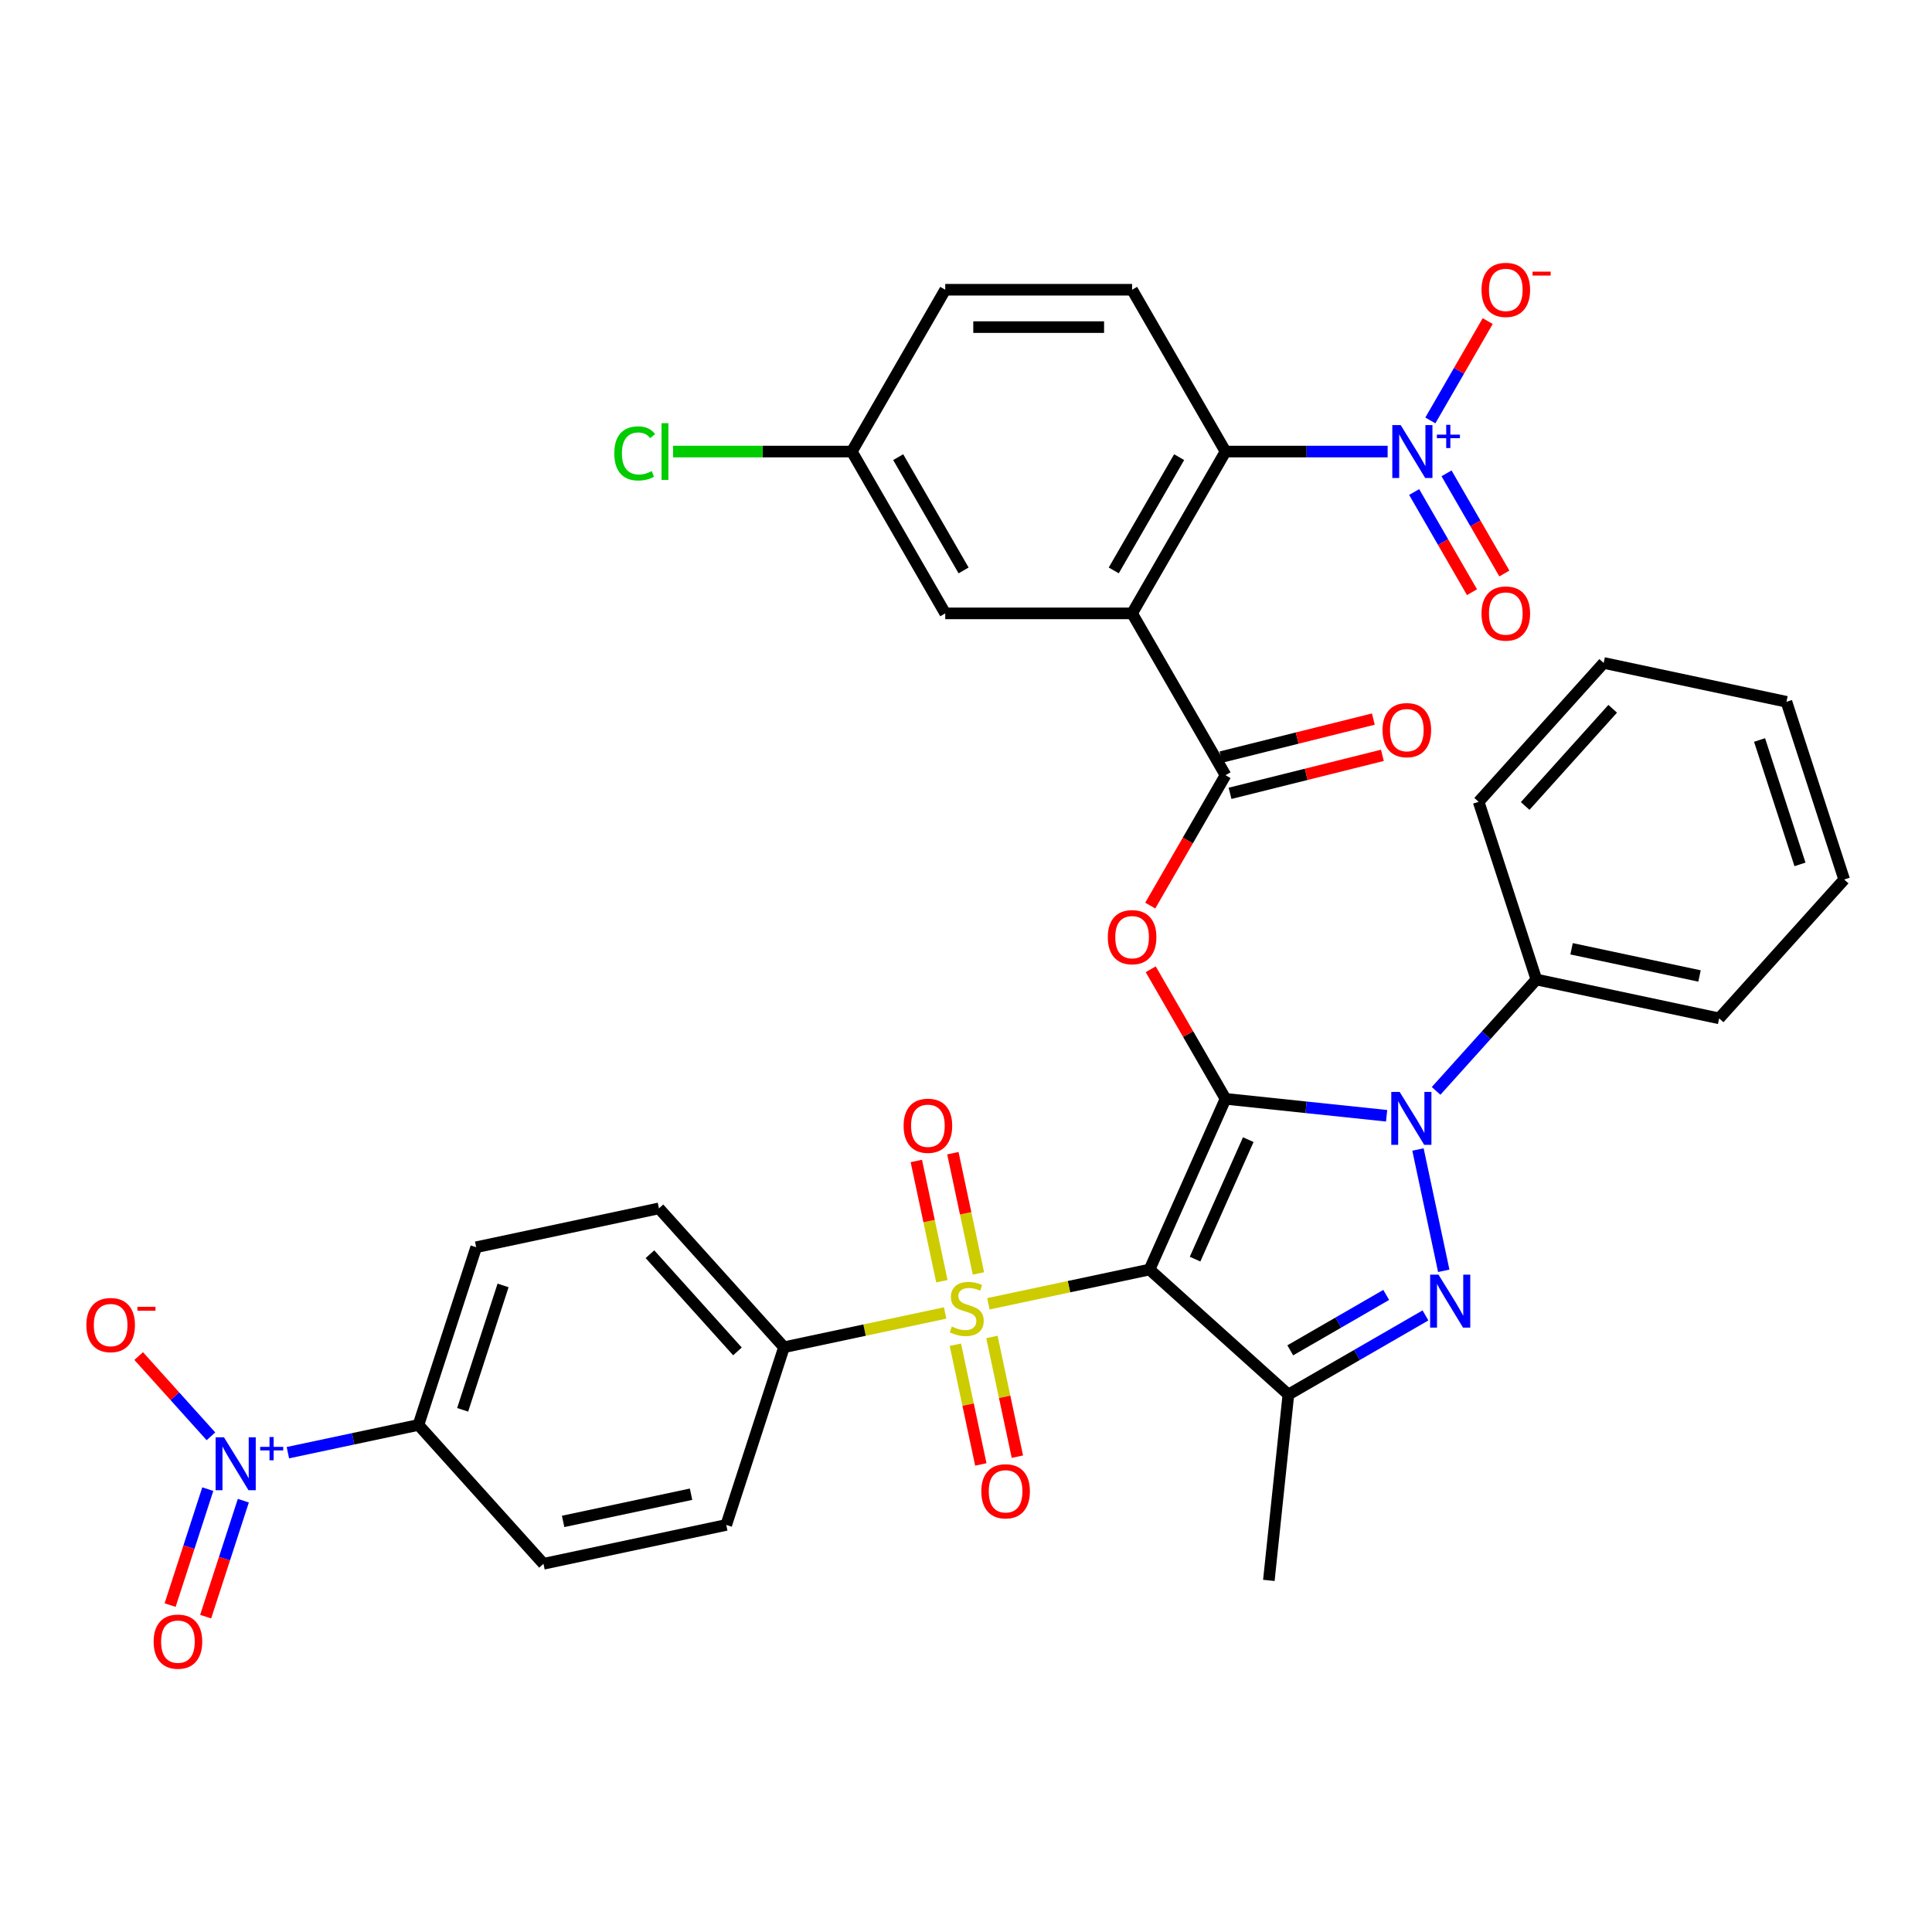 <?xml version='1.0' encoding='iso-8859-1'?>
<svg version='1.1' baseProfile='full'
              xmlns='http://www.w3.org/2000/svg'
                      xmlns:rdkit='http://www.rdkit.org/xml'
                      xmlns:xlink='http://www.w3.org/1999/xlink'
                  xml:space='preserve'
width='1000px' height='1000px' viewBox='0 0 1000 1000'>
<!-- END OF HEADER -->
<rect style='opacity:1.0;fill:#FFFFFF;stroke:none' width='1000' height='1000' x='0' y='0'> </rect>
<path class='bond-0' d='M 634.33,568.756 L 594.992,657.109' style='fill:none;fill-rule:evenodd;stroke:#000000;stroke-width:6px;stroke-linecap:butt;stroke-linejoin:miter;stroke-opacity:1' />
<path class='bond-0' d='M 646.1,589.877 L 618.563,651.724' style='fill:none;fill-rule:evenodd;stroke:#000000;stroke-width:6px;stroke-linecap:butt;stroke-linejoin:miter;stroke-opacity:1' />
<path class='bond-2' d='M 634.33,568.756 L 676.02,573.138' style='fill:none;fill-rule:evenodd;stroke:#000000;stroke-width:6px;stroke-linecap:butt;stroke-linejoin:miter;stroke-opacity:1' />
<path class='bond-2' d='M 676.02,573.138 L 717.709,577.52' style='fill:none;fill-rule:evenodd;stroke:#0000FF;stroke-width:6px;stroke-linecap:butt;stroke-linejoin:miter;stroke-opacity:1' />
<path class='bond-6' d='M 634.33,568.756 L 614.97,535.224' style='fill:none;fill-rule:evenodd;stroke:#000000;stroke-width:6px;stroke-linecap:butt;stroke-linejoin:miter;stroke-opacity:1' />
<path class='bond-6' d='M 614.97,535.224 L 595.61,501.692' style='fill:none;fill-rule:evenodd;stroke:#FF0000;stroke-width:6px;stroke-linecap:butt;stroke-linejoin:miter;stroke-opacity:1' />
<path class='bond-1' d='M 594.992,657.109 L 553.291,665.973' style='fill:none;fill-rule:evenodd;stroke:#000000;stroke-width:6px;stroke-linecap:butt;stroke-linejoin:miter;stroke-opacity:1' />
<path class='bond-1' d='M 553.291,665.973 L 511.59,674.837' style='fill:none;fill-rule:evenodd;stroke:#CCCC00;stroke-width:6px;stroke-linecap:butt;stroke-linejoin:miter;stroke-opacity:1' />
<path class='bond-4' d='M 594.992,657.109 L 666.865,721.824' style='fill:none;fill-rule:evenodd;stroke:#000000;stroke-width:6px;stroke-linecap:butt;stroke-linejoin:miter;stroke-opacity:1' />
<path class='bond-11' d='M 489.191,679.598 L 447.49,688.462' style='fill:none;fill-rule:evenodd;stroke:#CCCC00;stroke-width:6px;stroke-linecap:butt;stroke-linejoin:miter;stroke-opacity:1' />
<path class='bond-11' d='M 447.49,688.462 L 405.79,697.326' style='fill:none;fill-rule:evenodd;stroke:#000000;stroke-width:6px;stroke-linecap:butt;stroke-linejoin:miter;stroke-opacity:1' />
<path class='bond-13' d='M 506.434,659.133 L 499.819,628.01' style='fill:none;fill-rule:evenodd;stroke:#CCCC00;stroke-width:6px;stroke-linecap:butt;stroke-linejoin:miter;stroke-opacity:1' />
<path class='bond-13' d='M 499.819,628.01 L 493.204,596.888' style='fill:none;fill-rule:evenodd;stroke:#FF0000;stroke-width:6px;stroke-linecap:butt;stroke-linejoin:miter;stroke-opacity:1' />
<path class='bond-13' d='M 487.514,663.154 L 480.899,632.032' style='fill:none;fill-rule:evenodd;stroke:#CCCC00;stroke-width:6px;stroke-linecap:butt;stroke-linejoin:miter;stroke-opacity:1' />
<path class='bond-13' d='M 480.899,632.032 L 474.283,600.909' style='fill:none;fill-rule:evenodd;stroke:#FF0000;stroke-width:6px;stroke-linecap:butt;stroke-linejoin:miter;stroke-opacity:1' />
<path class='bond-14' d='M 494.504,696.037 L 501.088,727.015' style='fill:none;fill-rule:evenodd;stroke:#CCCC00;stroke-width:6px;stroke-linecap:butt;stroke-linejoin:miter;stroke-opacity:1' />
<path class='bond-14' d='M 501.088,727.015 L 507.672,757.992' style='fill:none;fill-rule:evenodd;stroke:#FF0000;stroke-width:6px;stroke-linecap:butt;stroke-linejoin:miter;stroke-opacity:1' />
<path class='bond-14' d='M 513.424,692.016 L 520.008,722.993' style='fill:none;fill-rule:evenodd;stroke:#CCCC00;stroke-width:6px;stroke-linecap:butt;stroke-linejoin:miter;stroke-opacity:1' />
<path class='bond-14' d='M 520.008,722.993 L 526.593,753.97' style='fill:none;fill-rule:evenodd;stroke:#FF0000;stroke-width:6px;stroke-linecap:butt;stroke-linejoin:miter;stroke-opacity:1' />
<path class='bond-3' d='M 733.939,594.978 L 747.285,657.766' style='fill:none;fill-rule:evenodd;stroke:#0000FF;stroke-width:6px;stroke-linecap:butt;stroke-linejoin:miter;stroke-opacity:1' />
<path class='bond-18' d='M 743.32,564.644 L 769.274,535.818' style='fill:none;fill-rule:evenodd;stroke:#0000FF;stroke-width:6px;stroke-linecap:butt;stroke-linejoin:miter;stroke-opacity:1' />
<path class='bond-18' d='M 769.274,535.818 L 795.229,506.992' style='fill:none;fill-rule:evenodd;stroke:#000000;stroke-width:6px;stroke-linecap:butt;stroke-linejoin:miter;stroke-opacity:1' />
<path class='bond-36' d='M 737.818,680.86 L 702.341,701.342' style='fill:none;fill-rule:evenodd;stroke:#0000FF;stroke-width:6px;stroke-linecap:butt;stroke-linejoin:miter;stroke-opacity:1' />
<path class='bond-36' d='M 702.341,701.342 L 666.865,721.824' style='fill:none;fill-rule:evenodd;stroke:#000000;stroke-width:6px;stroke-linecap:butt;stroke-linejoin:miter;stroke-opacity:1' />
<path class='bond-36' d='M 717.503,670.253 L 692.67,684.591' style='fill:none;fill-rule:evenodd;stroke:#0000FF;stroke-width:6px;stroke-linecap:butt;stroke-linejoin:miter;stroke-opacity:1' />
<path class='bond-36' d='M 692.67,684.591 L 667.837,698.928' style='fill:none;fill-rule:evenodd;stroke:#000000;stroke-width:6px;stroke-linecap:butt;stroke-linejoin:miter;stroke-opacity:1' />
<path class='bond-28' d='M 666.865,721.824 L 656.756,818.009' style='fill:none;fill-rule:evenodd;stroke:#000000;stroke-width:6px;stroke-linecap:butt;stroke-linejoin:miter;stroke-opacity:1' />
<path class='bond-5' d='M 585.972,317.484 L 634.33,401.241' style='fill:none;fill-rule:evenodd;stroke:#000000;stroke-width:6px;stroke-linecap:butt;stroke-linejoin:miter;stroke-opacity:1' />
<path class='bond-10' d='M 585.972,317.484 L 634.33,233.726' style='fill:none;fill-rule:evenodd;stroke:#000000;stroke-width:6px;stroke-linecap:butt;stroke-linejoin:miter;stroke-opacity:1' />
<path class='bond-10' d='M 576.474,295.249 L 610.324,236.618' style='fill:none;fill-rule:evenodd;stroke:#000000;stroke-width:6px;stroke-linecap:butt;stroke-linejoin:miter;stroke-opacity:1' />
<path class='bond-16' d='M 585.972,317.484 L 489.257,317.484' style='fill:none;fill-rule:evenodd;stroke:#000000;stroke-width:6px;stroke-linecap:butt;stroke-linejoin:miter;stroke-opacity:1' />
<path class='bond-7' d='M 595.364,468.731 L 614.847,434.986' style='fill:none;fill-rule:evenodd;stroke:#FF0000;stroke-width:6px;stroke-linecap:butt;stroke-linejoin:miter;stroke-opacity:1' />
<path class='bond-7' d='M 614.847,434.986 L 634.33,401.241' style='fill:none;fill-rule:evenodd;stroke:#000000;stroke-width:6px;stroke-linecap:butt;stroke-linejoin:miter;stroke-opacity:1' />
<path class='bond-22' d='M 636.67,410.625 L 676.095,400.793' style='fill:none;fill-rule:evenodd;stroke:#000000;stroke-width:6px;stroke-linecap:butt;stroke-linejoin:miter;stroke-opacity:1' />
<path class='bond-22' d='M 676.095,400.793 L 715.52,390.961' style='fill:none;fill-rule:evenodd;stroke:#FF0000;stroke-width:6px;stroke-linecap:butt;stroke-linejoin:miter;stroke-opacity:1' />
<path class='bond-22' d='M 631.989,391.857 L 671.414,382.025' style='fill:none;fill-rule:evenodd;stroke:#000000;stroke-width:6px;stroke-linecap:butt;stroke-linejoin:miter;stroke-opacity:1' />
<path class='bond-22' d='M 671.414,382.025 L 710.839,372.193' style='fill:none;fill-rule:evenodd;stroke:#FF0000;stroke-width:6px;stroke-linecap:butt;stroke-linejoin:miter;stroke-opacity:1' />
<path class='bond-8' d='M 718.239,233.726 L 676.284,233.726' style='fill:none;fill-rule:evenodd;stroke:#0000FF;stroke-width:6px;stroke-linecap:butt;stroke-linejoin:miter;stroke-opacity:1' />
<path class='bond-8' d='M 676.284,233.726 L 634.33,233.726' style='fill:none;fill-rule:evenodd;stroke:#000000;stroke-width:6px;stroke-linecap:butt;stroke-linejoin:miter;stroke-opacity:1' />
<path class='bond-17' d='M 740.347,217.614 L 755.19,191.905' style='fill:none;fill-rule:evenodd;stroke:#0000FF;stroke-width:6px;stroke-linecap:butt;stroke-linejoin:miter;stroke-opacity:1' />
<path class='bond-17' d='M 755.19,191.905 L 770.033,166.197' style='fill:none;fill-rule:evenodd;stroke:#FF0000;stroke-width:6px;stroke-linecap:butt;stroke-linejoin:miter;stroke-opacity:1' />
<path class='bond-20' d='M 731.971,254.675 L 746.937,280.596' style='fill:none;fill-rule:evenodd;stroke:#0000FF;stroke-width:6px;stroke-linecap:butt;stroke-linejoin:miter;stroke-opacity:1' />
<path class='bond-20' d='M 746.937,280.596 L 761.903,306.517' style='fill:none;fill-rule:evenodd;stroke:#FF0000;stroke-width:6px;stroke-linecap:butt;stroke-linejoin:miter;stroke-opacity:1' />
<path class='bond-20' d='M 748.723,245.003 L 763.688,270.924' style='fill:none;fill-rule:evenodd;stroke:#0000FF;stroke-width:6px;stroke-linecap:butt;stroke-linejoin:miter;stroke-opacity:1' />
<path class='bond-20' d='M 763.688,270.924 L 778.654,296.846' style='fill:none;fill-rule:evenodd;stroke:#FF0000;stroke-width:6px;stroke-linecap:butt;stroke-linejoin:miter;stroke-opacity:1' />
<path class='bond-9' d='M 149.012,751.905 L 182.8,744.724' style='fill:none;fill-rule:evenodd;stroke:#0000FF;stroke-width:6px;stroke-linecap:butt;stroke-linejoin:miter;stroke-opacity:1' />
<path class='bond-9' d='M 182.8,744.724 L 216.587,737.542' style='fill:none;fill-rule:evenodd;stroke:#000000;stroke-width:6px;stroke-linecap:butt;stroke-linejoin:miter;stroke-opacity:1' />
<path class='bond-19' d='M 109.181,743.429 L 90.482,722.662' style='fill:none;fill-rule:evenodd;stroke:#0000FF;stroke-width:6px;stroke-linecap:butt;stroke-linejoin:miter;stroke-opacity:1' />
<path class='bond-19' d='M 90.482,722.662 L 71.783,701.895' style='fill:none;fill-rule:evenodd;stroke:#FF0000;stroke-width:6px;stroke-linecap:butt;stroke-linejoin:miter;stroke-opacity:1' />
<path class='bond-21' d='M 107.552,770.774 L 97.8,800.786' style='fill:none;fill-rule:evenodd;stroke:#0000FF;stroke-width:6px;stroke-linecap:butt;stroke-linejoin:miter;stroke-opacity:1' />
<path class='bond-21' d='M 97.8,800.786 L 88.049,830.799' style='fill:none;fill-rule:evenodd;stroke:#FF0000;stroke-width:6px;stroke-linecap:butt;stroke-linejoin:miter;stroke-opacity:1' />
<path class='bond-21' d='M 125.948,776.751 L 116.197,806.764' style='fill:none;fill-rule:evenodd;stroke:#0000FF;stroke-width:6px;stroke-linecap:butt;stroke-linejoin:miter;stroke-opacity:1' />
<path class='bond-21' d='M 116.197,806.764 L 106.445,836.776' style='fill:none;fill-rule:evenodd;stroke:#FF0000;stroke-width:6px;stroke-linecap:butt;stroke-linejoin:miter;stroke-opacity:1' />
<path class='bond-15' d='M 634.33,233.726 L 585.972,149.969' style='fill:none;fill-rule:evenodd;stroke:#000000;stroke-width:6px;stroke-linecap:butt;stroke-linejoin:miter;stroke-opacity:1' />
<path class='bond-23' d='M 405.79,697.326 L 375.903,789.307' style='fill:none;fill-rule:evenodd;stroke:#000000;stroke-width:6px;stroke-linecap:butt;stroke-linejoin:miter;stroke-opacity:1' />
<path class='bond-24' d='M 405.79,697.326 L 341.075,625.453' style='fill:none;fill-rule:evenodd;stroke:#000000;stroke-width:6px;stroke-linecap:butt;stroke-linejoin:miter;stroke-opacity:1' />
<path class='bond-24' d='M 381.708,699.488 L 336.407,649.176' style='fill:none;fill-rule:evenodd;stroke:#000000;stroke-width:6px;stroke-linecap:butt;stroke-linejoin:miter;stroke-opacity:1' />
<path class='bond-12' d='M 216.587,737.542 L 246.473,645.561' style='fill:none;fill-rule:evenodd;stroke:#000000;stroke-width:6px;stroke-linecap:butt;stroke-linejoin:miter;stroke-opacity:1' />
<path class='bond-12' d='M 239.466,729.722 L 260.387,665.335' style='fill:none;fill-rule:evenodd;stroke:#000000;stroke-width:6px;stroke-linecap:butt;stroke-linejoin:miter;stroke-opacity:1' />
<path class='bond-38' d='M 216.587,737.542 L 281.302,809.415' style='fill:none;fill-rule:evenodd;stroke:#000000;stroke-width:6px;stroke-linecap:butt;stroke-linejoin:miter;stroke-opacity:1' />
<path class='bond-39' d='M 585.972,149.969 L 489.257,149.969' style='fill:none;fill-rule:evenodd;stroke:#000000;stroke-width:6px;stroke-linecap:butt;stroke-linejoin:miter;stroke-opacity:1' />
<path class='bond-39' d='M 571.465,169.312 L 503.765,169.312' style='fill:none;fill-rule:evenodd;stroke:#000000;stroke-width:6px;stroke-linecap:butt;stroke-linejoin:miter;stroke-opacity:1' />
<path class='bond-27' d='M 489.257,317.484 L 440.9,233.726' style='fill:none;fill-rule:evenodd;stroke:#000000;stroke-width:6px;stroke-linecap:butt;stroke-linejoin:miter;stroke-opacity:1' />
<path class='bond-27' d='M 498.755,295.249 L 464.905,236.618' style='fill:none;fill-rule:evenodd;stroke:#000000;stroke-width:6px;stroke-linecap:butt;stroke-linejoin:miter;stroke-opacity:1' />
<path class='bond-31' d='M 795.229,506.992 L 889.831,527.101' style='fill:none;fill-rule:evenodd;stroke:#000000;stroke-width:6px;stroke-linecap:butt;stroke-linejoin:miter;stroke-opacity:1' />
<path class='bond-31' d='M 813.441,491.088 L 879.662,505.164' style='fill:none;fill-rule:evenodd;stroke:#000000;stroke-width:6px;stroke-linecap:butt;stroke-linejoin:miter;stroke-opacity:1' />
<path class='bond-32' d='M 795.229,506.992 L 765.343,415.011' style='fill:none;fill-rule:evenodd;stroke:#000000;stroke-width:6px;stroke-linecap:butt;stroke-linejoin:miter;stroke-opacity:1' />
<path class='bond-26' d='M 375.903,789.307 L 281.302,809.415' style='fill:none;fill-rule:evenodd;stroke:#000000;stroke-width:6px;stroke-linecap:butt;stroke-linejoin:miter;stroke-opacity:1' />
<path class='bond-26' d='M 357.691,773.403 L 291.47,787.478' style='fill:none;fill-rule:evenodd;stroke:#000000;stroke-width:6px;stroke-linecap:butt;stroke-linejoin:miter;stroke-opacity:1' />
<path class='bond-25' d='M 341.075,625.453 L 246.473,645.561' style='fill:none;fill-rule:evenodd;stroke:#000000;stroke-width:6px;stroke-linecap:butt;stroke-linejoin:miter;stroke-opacity:1' />
<path class='bond-29' d='M 440.9,233.726 L 489.257,149.969' style='fill:none;fill-rule:evenodd;stroke:#000000;stroke-width:6px;stroke-linecap:butt;stroke-linejoin:miter;stroke-opacity:1' />
<path class='bond-30' d='M 440.9,233.726 L 394.641,233.726' style='fill:none;fill-rule:evenodd;stroke:#000000;stroke-width:6px;stroke-linecap:butt;stroke-linejoin:miter;stroke-opacity:1' />
<path class='bond-30' d='M 394.641,233.726 L 348.383,233.726' style='fill:none;fill-rule:evenodd;stroke:#00CC00;stroke-width:6px;stroke-linecap:butt;stroke-linejoin:miter;stroke-opacity:1' />
<path class='bond-34' d='M 889.831,527.101 L 954.545,455.227' style='fill:none;fill-rule:evenodd;stroke:#000000;stroke-width:6px;stroke-linecap:butt;stroke-linejoin:miter;stroke-opacity:1' />
<path class='bond-33' d='M 765.343,415.011 L 830.058,343.138' style='fill:none;fill-rule:evenodd;stroke:#000000;stroke-width:6px;stroke-linecap:butt;stroke-linejoin:miter;stroke-opacity:1' />
<path class='bond-33' d='M 789.425,417.173 L 834.725,366.862' style='fill:none;fill-rule:evenodd;stroke:#000000;stroke-width:6px;stroke-linecap:butt;stroke-linejoin:miter;stroke-opacity:1' />
<path class='bond-35' d='M 830.058,343.138 L 924.659,363.246' style='fill:none;fill-rule:evenodd;stroke:#000000;stroke-width:6px;stroke-linecap:butt;stroke-linejoin:miter;stroke-opacity:1' />
<path class='bond-37' d='M 954.545,455.227 L 924.659,363.246' style='fill:none;fill-rule:evenodd;stroke:#000000;stroke-width:6px;stroke-linecap:butt;stroke-linejoin:miter;stroke-opacity:1' />
<path class='bond-37' d='M 931.666,447.408 L 910.746,383.021' style='fill:none;fill-rule:evenodd;stroke:#000000;stroke-width:6px;stroke-linecap:butt;stroke-linejoin:miter;stroke-opacity:1' />
<path  class='atom-2' d='M 492.654 686.618
Q 492.963 686.734, 494.24 687.276
Q 495.516 687.817, 496.909 688.166
Q 498.34 688.475, 499.733 688.475
Q 502.325 688.475, 503.834 687.237
Q 505.343 685.961, 505.343 683.755
Q 505.343 682.247, 504.569 681.318
Q 503.834 680.39, 502.673 679.887
Q 501.513 679.384, 499.578 678.804
Q 497.141 678.069, 495.671 677.372
Q 494.24 676.676, 493.195 675.206
Q 492.189 673.736, 492.189 671.26
Q 492.189 667.817, 494.511 665.689
Q 496.87 663.561, 501.513 663.561
Q 504.685 663.561, 508.283 665.07
L 507.393 668.049
Q 504.105 666.695, 501.629 666.695
Q 498.959 666.695, 497.489 667.817
Q 496.019 668.9, 496.058 670.796
Q 496.058 672.266, 496.793 673.155
Q 497.567 674.045, 498.65 674.548
Q 499.772 675.051, 501.629 675.631
Q 504.105 676.405, 505.575 677.179
Q 507.045 677.953, 508.089 679.539
Q 509.173 681.086, 509.173 683.755
Q 509.173 687.547, 506.619 689.597
Q 504.105 691.609, 499.888 691.609
Q 497.451 691.609, 495.594 691.067
Q 493.776 690.564, 491.609 689.674
L 492.654 686.618
' fill='#CCCC00'/>
<path  class='atom-3' d='M 724.46 565.171
L 733.435 579.678
Q 734.325 581.109, 735.756 583.701
Q 737.188 586.293, 737.265 586.448
L 737.265 565.171
L 740.902 565.171
L 740.902 592.56
L 737.149 592.56
L 727.516 576.699
Q 726.394 574.842, 725.195 572.714
Q 724.035 570.587, 723.686 569.929
L 723.686 592.56
L 720.127 592.56
L 720.127 565.171
L 724.46 565.171
' fill='#0000FF'/>
<path  class='atom-4' d='M 744.568 659.772
L 753.543 674.279
Q 754.433 675.711, 755.865 678.303
Q 757.296 680.894, 757.373 681.049
L 757.373 659.772
L 761.01 659.772
L 761.01 687.162
L 757.257 687.162
L 747.624 671.3
Q 746.503 669.443, 745.303 667.316
Q 744.143 665.188, 743.795 664.53
L 743.795 687.162
L 740.235 687.162
L 740.235 659.772
L 744.568 659.772
' fill='#0000FF'/>
<path  class='atom-7' d='M 573.399 485.076
Q 573.399 478.499, 576.649 474.824
Q 579.899 471.149, 585.972 471.149
Q 592.046 471.149, 595.295 474.824
Q 598.545 478.499, 598.545 485.076
Q 598.545 491.73, 595.257 495.521
Q 591.969 499.274, 585.972 499.274
Q 579.937 499.274, 576.649 495.521
Q 573.399 491.769, 573.399 485.076
M 585.972 496.179
Q 590.15 496.179, 592.394 493.393
Q 594.677 490.569, 594.677 485.076
Q 594.677 479.699, 592.394 476.991
Q 590.15 474.244, 585.972 474.244
Q 581.794 474.244, 579.512 476.952
Q 577.268 479.66, 577.268 485.076
Q 577.268 490.608, 579.512 493.393
Q 581.794 496.179, 585.972 496.179
' fill='#FF0000'/>
<path  class='atom-9' d='M 724.99 220.031
L 733.965 234.539
Q 734.855 235.97, 736.286 238.562
Q 737.718 241.154, 737.795 241.309
L 737.795 220.031
L 741.432 220.031
L 741.432 247.421
L 737.679 247.421
L 728.046 231.56
Q 726.924 229.703, 725.725 227.575
Q 724.564 225.447, 724.216 224.79
L 724.216 247.421
L 720.657 247.421
L 720.657 220.031
L 724.99 220.031
' fill='#0000FF'/>
<path  class='atom-9' d='M 743.729 224.969
L 748.555 224.969
L 748.555 219.888
L 750.7 219.888
L 750.7 224.969
L 755.653 224.969
L 755.653 226.807
L 750.7 226.807
L 750.7 231.913
L 748.555 231.913
L 748.555 226.807
L 743.729 226.807
L 743.729 224.969
' fill='#0000FF'/>
<path  class='atom-10' d='M 115.931 743.955
L 124.906 758.462
Q 125.796 759.894, 127.228 762.486
Q 128.659 765.078, 128.736 765.232
L 128.736 743.955
L 132.373 743.955
L 132.373 771.345
L 128.62 771.345
L 118.987 755.484
Q 117.866 753.627, 116.666 751.499
Q 115.506 749.371, 115.158 748.714
L 115.158 771.345
L 111.598 771.345
L 111.598 743.955
L 115.931 743.955
' fill='#0000FF'/>
<path  class='atom-10' d='M 134.671 748.892
L 139.496 748.892
L 139.496 743.811
L 141.641 743.811
L 141.641 748.892
L 146.594 748.892
L 146.594 750.731
L 141.641 750.731
L 141.641 755.837
L 139.496 755.837
L 139.496 750.731
L 134.671 750.731
L 134.671 748.892
' fill='#0000FF'/>
<path  class='atom-14' d='M 467.71 582.694
Q 467.71 576.117, 470.959 572.442
Q 474.209 568.767, 480.283 568.767
Q 486.356 568.767, 489.606 572.442
Q 492.856 576.117, 492.856 582.694
Q 492.856 589.348, 489.567 593.139
Q 486.279 596.891, 480.283 596.891
Q 474.248 596.891, 470.959 593.139
Q 467.71 589.386, 467.71 582.694
M 480.283 593.796
Q 484.461 593.796, 486.705 591.011
Q 488.987 588.187, 488.987 582.694
Q 488.987 577.316, 486.705 574.608
Q 484.461 571.862, 480.283 571.862
Q 476.105 571.862, 473.822 574.57
Q 471.578 577.278, 471.578 582.694
Q 471.578 588.226, 473.822 591.011
Q 476.105 593.796, 480.283 593.796
' fill='#FF0000'/>
<path  class='atom-15' d='M 507.926 771.896
Q 507.926 765.32, 511.176 761.644
Q 514.425 757.969, 520.499 757.969
Q 526.573 757.969, 529.822 761.644
Q 533.072 765.32, 533.072 771.896
Q 533.072 778.55, 529.784 782.341
Q 526.495 786.094, 520.499 786.094
Q 514.464 786.094, 511.176 782.341
Q 507.926 778.589, 507.926 771.896
M 520.499 782.999
Q 524.677 782.999, 526.921 780.214
Q 529.203 777.39, 529.203 771.896
Q 529.203 766.519, 526.921 763.811
Q 524.677 761.064, 520.499 761.064
Q 516.321 761.064, 514.038 763.772
Q 511.795 766.48, 511.795 771.896
Q 511.795 777.428, 514.038 780.214
Q 516.321 782.999, 520.499 782.999
' fill='#FF0000'/>
<path  class='atom-18' d='M 766.829 150.046
Q 766.829 143.47, 770.078 139.794
Q 773.328 136.119, 779.402 136.119
Q 785.475 136.119, 788.725 139.794
Q 791.975 143.47, 791.975 150.046
Q 791.975 156.7, 788.686 160.491
Q 785.398 164.244, 779.402 164.244
Q 773.367 164.244, 770.078 160.491
Q 766.829 156.739, 766.829 150.046
M 779.402 161.149
Q 783.58 161.149, 785.824 158.364
Q 788.106 155.54, 788.106 150.046
Q 788.106 144.669, 785.824 141.961
Q 783.58 139.214, 779.402 139.214
Q 775.224 139.214, 772.941 141.922
Q 770.697 144.63, 770.697 150.046
Q 770.697 155.578, 772.941 158.364
Q 775.224 161.149, 779.402 161.149
' fill='#FF0000'/>
<path  class='atom-18' d='M 793.251 140.59
L 802.622 140.59
L 802.622 142.632
L 793.251 142.632
L 793.251 140.59
' fill='#FF0000'/>
<path  class='atom-20' d='M 44.698 685.854
Q 44.698 679.278, 47.947 675.603
Q 51.197 671.927, 57.271 671.927
Q 63.344 671.927, 66.594 675.603
Q 69.844 679.278, 69.844 685.854
Q 69.844 692.508, 66.555 696.3
Q 63.267 700.052, 57.271 700.052
Q 51.236 700.052, 47.947 696.3
Q 44.698 692.547, 44.698 685.854
M 57.271 696.957
Q 61.449 696.957, 63.693 694.172
Q 65.975 691.348, 65.975 685.854
Q 65.975 680.477, 63.693 677.769
Q 61.449 675.022, 57.271 675.022
Q 53.093 675.022, 50.81 677.73
Q 48.566 680.438, 48.566 685.854
Q 48.566 691.386, 50.81 694.172
Q 53.093 696.957, 57.271 696.957
' fill='#FF0000'/>
<path  class='atom-20' d='M 71.12 676.398
L 80.491 676.398
L 80.491 678.441
L 71.12 678.441
L 71.12 676.398
' fill='#FF0000'/>
<path  class='atom-21' d='M 766.829 317.561
Q 766.829 310.984, 770.078 307.309
Q 773.328 303.634, 779.402 303.634
Q 785.475 303.634, 788.725 307.309
Q 791.975 310.984, 791.975 317.561
Q 791.975 324.215, 788.686 328.006
Q 785.398 331.759, 779.402 331.759
Q 773.367 331.759, 770.078 328.006
Q 766.829 324.254, 766.829 317.561
M 779.402 328.664
Q 783.58 328.664, 785.824 325.879
Q 788.106 323.054, 788.106 317.561
Q 788.106 312.184, 785.824 309.476
Q 783.58 306.729, 779.402 306.729
Q 775.224 306.729, 772.941 309.437
Q 770.697 312.145, 770.697 317.561
Q 770.697 323.093, 772.941 325.879
Q 775.224 328.664, 779.402 328.664
' fill='#FF0000'/>
<path  class='atom-22' d='M 79.526 849.709
Q 79.526 843.132, 82.776 839.457
Q 86.025 835.782, 92.099 835.782
Q 98.173 835.782, 101.422 839.457
Q 104.672 843.132, 104.672 849.709
Q 104.672 856.363, 101.384 860.154
Q 98.095 863.906, 92.099 863.906
Q 86.064 863.906, 82.776 860.154
Q 79.526 856.401, 79.526 849.709
M 92.099 860.811
Q 96.277 860.811, 98.521 858.026
Q 100.803 855.202, 100.803 849.709
Q 100.803 844.331, 98.521 841.623
Q 96.277 838.877, 92.099 838.877
Q 87.921 838.877, 85.638 841.585
Q 83.395 844.293, 83.395 849.709
Q 83.395 855.241, 85.638 858.026
Q 87.921 860.811, 92.099 860.811
' fill='#FF0000'/>
<path  class='atom-23' d='M 715.597 377.916
Q 715.597 371.339, 718.847 367.664
Q 722.097 363.989, 728.17 363.989
Q 734.244 363.989, 737.494 367.664
Q 740.743 371.339, 740.743 377.916
Q 740.743 384.57, 737.455 388.361
Q 734.167 392.114, 728.17 392.114
Q 722.135 392.114, 718.847 388.361
Q 715.597 384.609, 715.597 377.916
M 728.17 389.019
Q 732.348 389.019, 734.592 386.234
Q 736.875 383.409, 736.875 377.916
Q 736.875 372.539, 734.592 369.831
Q 732.348 367.084, 728.17 367.084
Q 723.992 367.084, 721.71 369.792
Q 719.466 372.5, 719.466 377.916
Q 719.466 383.448, 721.71 386.234
Q 723.992 389.019, 728.17 389.019
' fill='#FF0000'/>
<path  class='atom-31' d='M 317.956 234.674
Q 317.956 227.865, 321.128 224.306
Q 324.339 220.708, 330.413 220.708
Q 336.061 220.708, 339.079 224.693
L 336.525 226.782
Q 334.32 223.881, 330.413 223.881
Q 326.274 223.881, 324.069 226.666
Q 321.902 229.413, 321.902 234.674
Q 321.902 240.09, 324.146 242.875
Q 326.428 245.661, 330.839 245.661
Q 333.856 245.661, 337.377 243.843
L 338.46 246.744
Q 337.028 247.673, 334.862 248.214
Q 332.696 248.756, 330.297 248.756
Q 324.339 248.756, 321.128 245.119
Q 317.956 241.483, 317.956 234.674
' fill='#00CC00'/>
<path  class='atom-31' d='M 342.406 219.045
L 345.965 219.045
L 345.965 248.408
L 342.406 248.408
L 342.406 219.045
' fill='#00CC00'/>
</svg>
